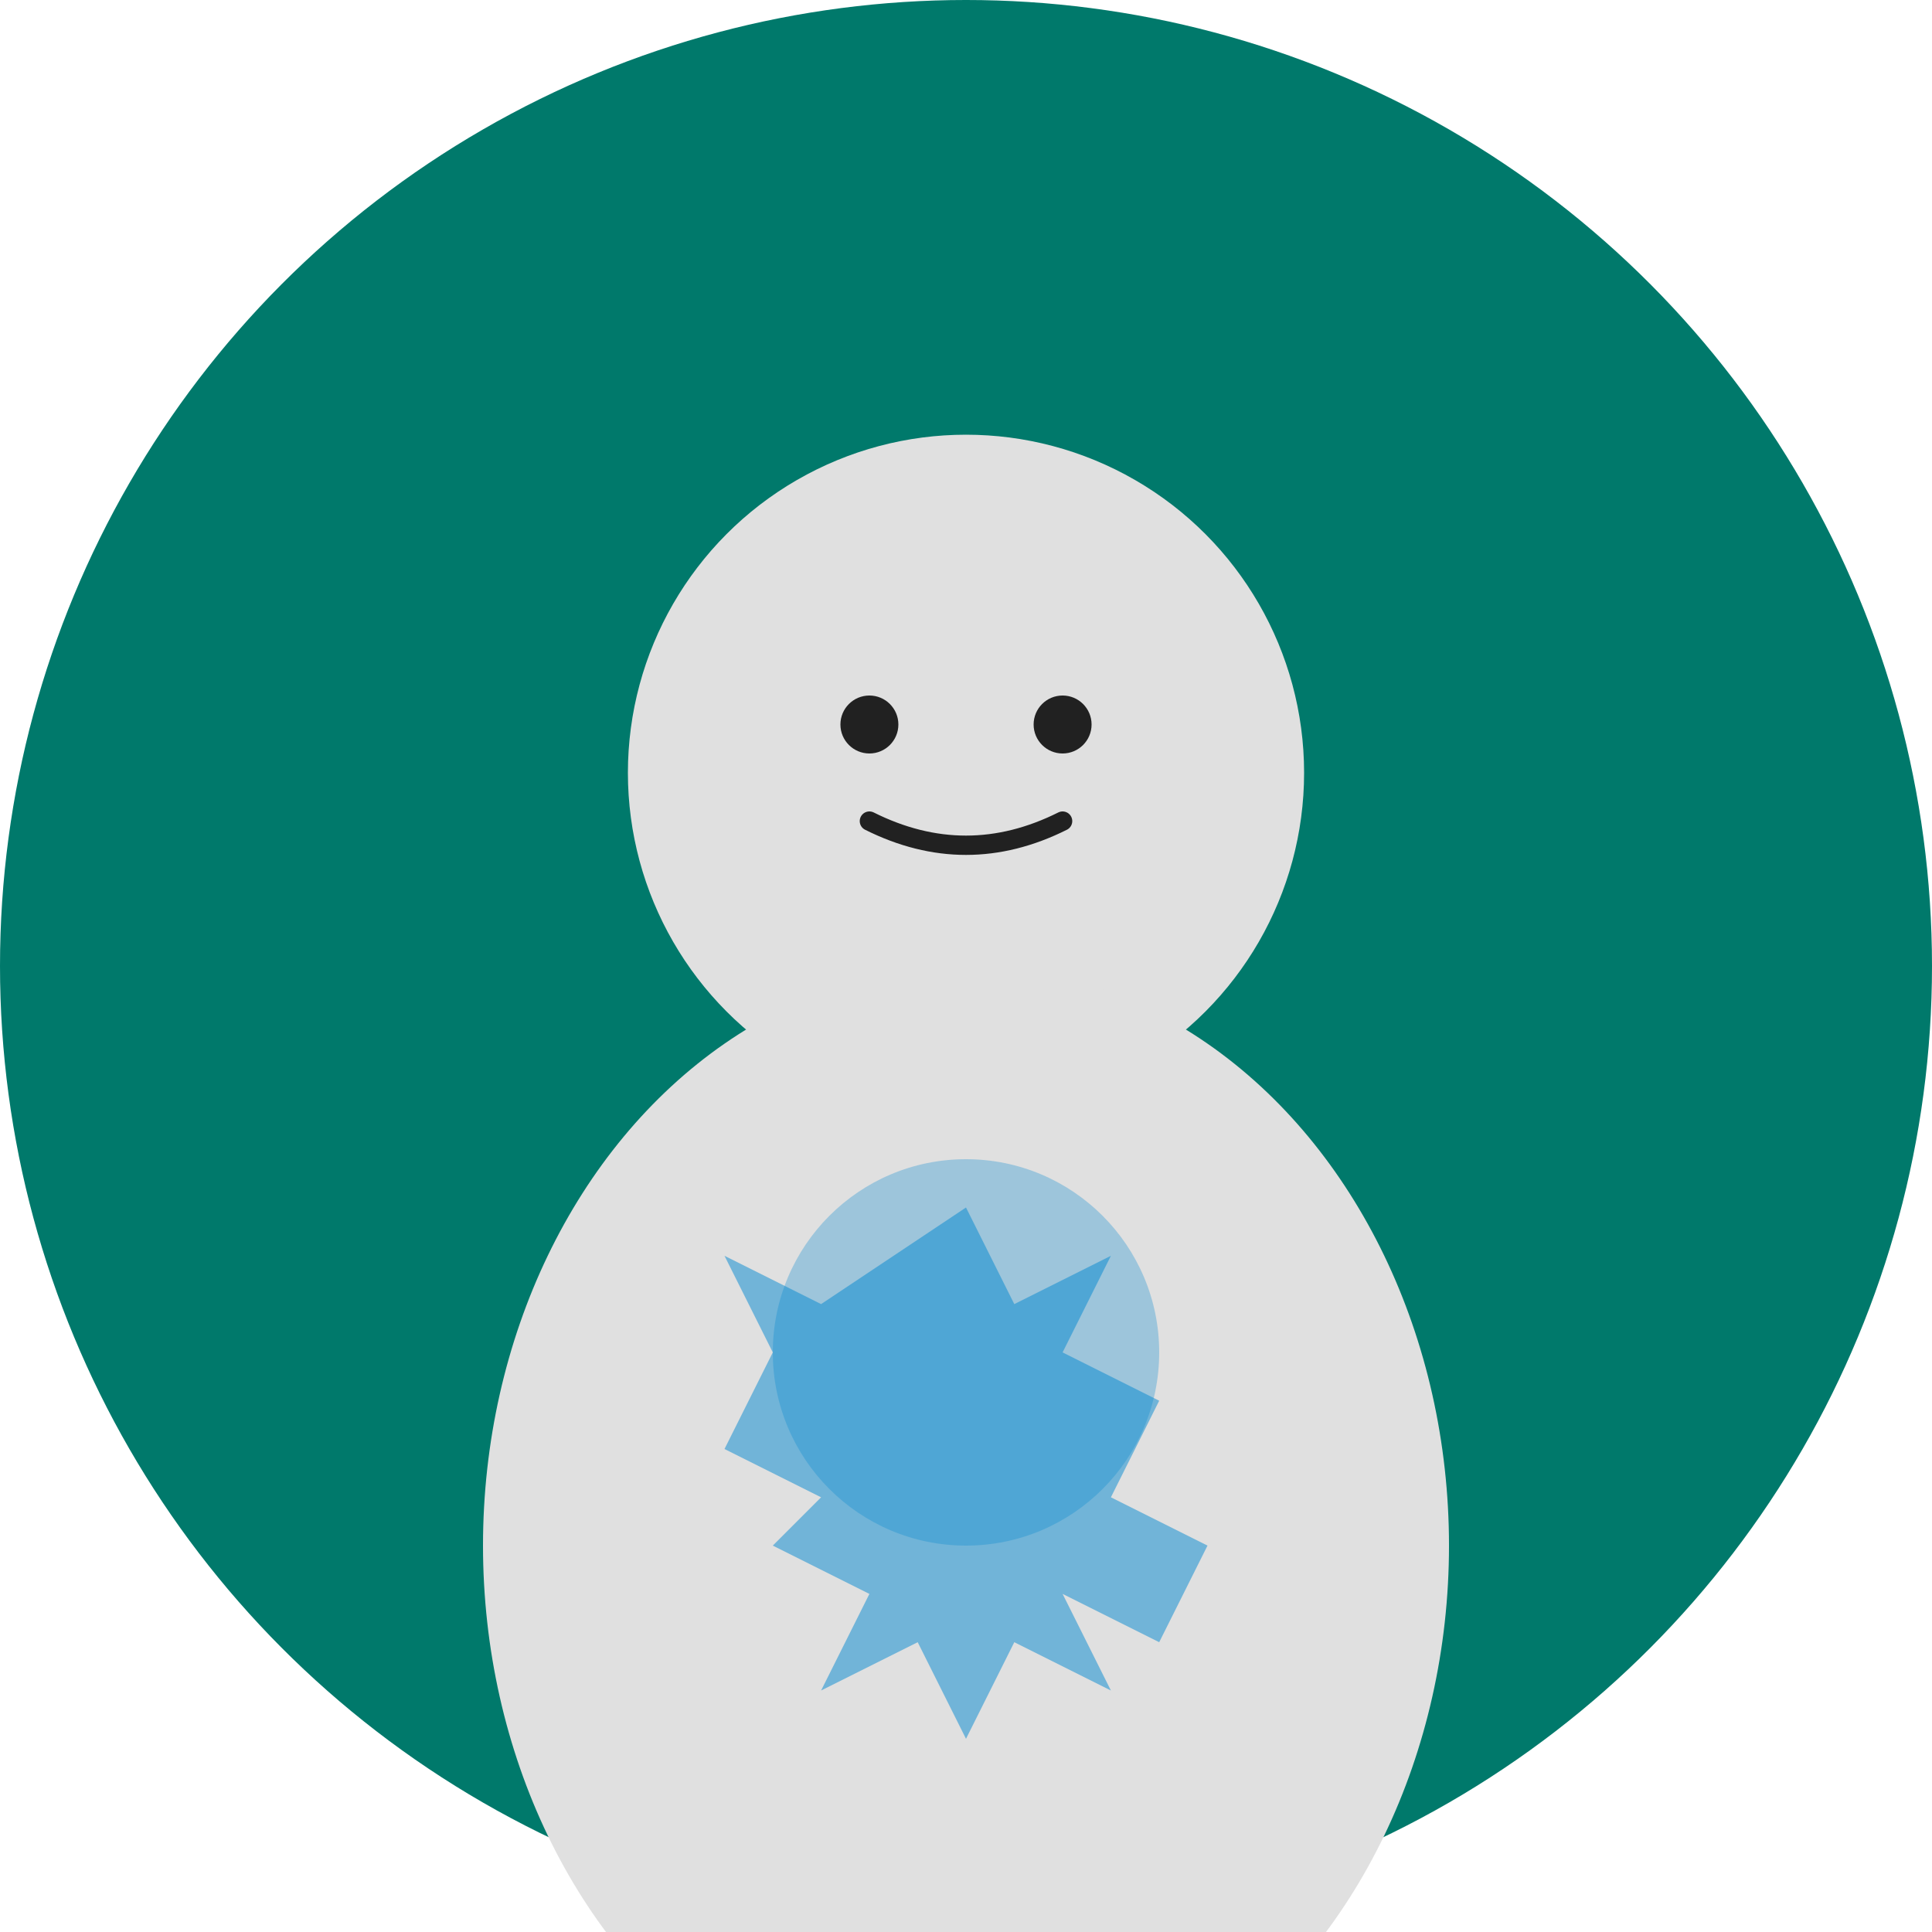 <svg xmlns="http://www.w3.org/2000/svg" viewBox="0 0 200 200" fill="none">
  <!-- Фон -->
  <circle cx="100" cy="100" r="100" fill="#00796B"/>

  <!-- Голова -->
  <circle cx="100" cy="80" r="35" fill="#E0E0E0"/>

  <!-- Тело -->
  <ellipse cx="100" cy="160" rx="50" ry="60" fill="#E0E0E0"/>

  <!-- Детали лица -->
  <circle cx="90" cy="75" r="3" fill="#212121"/>
  <circle cx="110" cy="75" r="3" fill="#212121"/>
  <path d="M90 85 Q100 90 110 85" stroke="#212121" stroke-width="2" fill="none" stroke-linecap="round"/>

  <!-- Шестеренка как символ профессии -->
  <circle cx="100" cy="140" r="20" fill="#0288D1" opacity="0.3"/>
  <path d="M100 125 L105 135 L115 130 L110 140 L120 145 L115 155 L125 160 L120 170 L110 165 L115 175 L105 170 L100 180 L95 170 L85 175 L90 165 L80 160 L85 155 L75 150 L80 140 L75 130 L85 135 Z" fill="#0288D1" opacity="0.5"/>
</svg>
